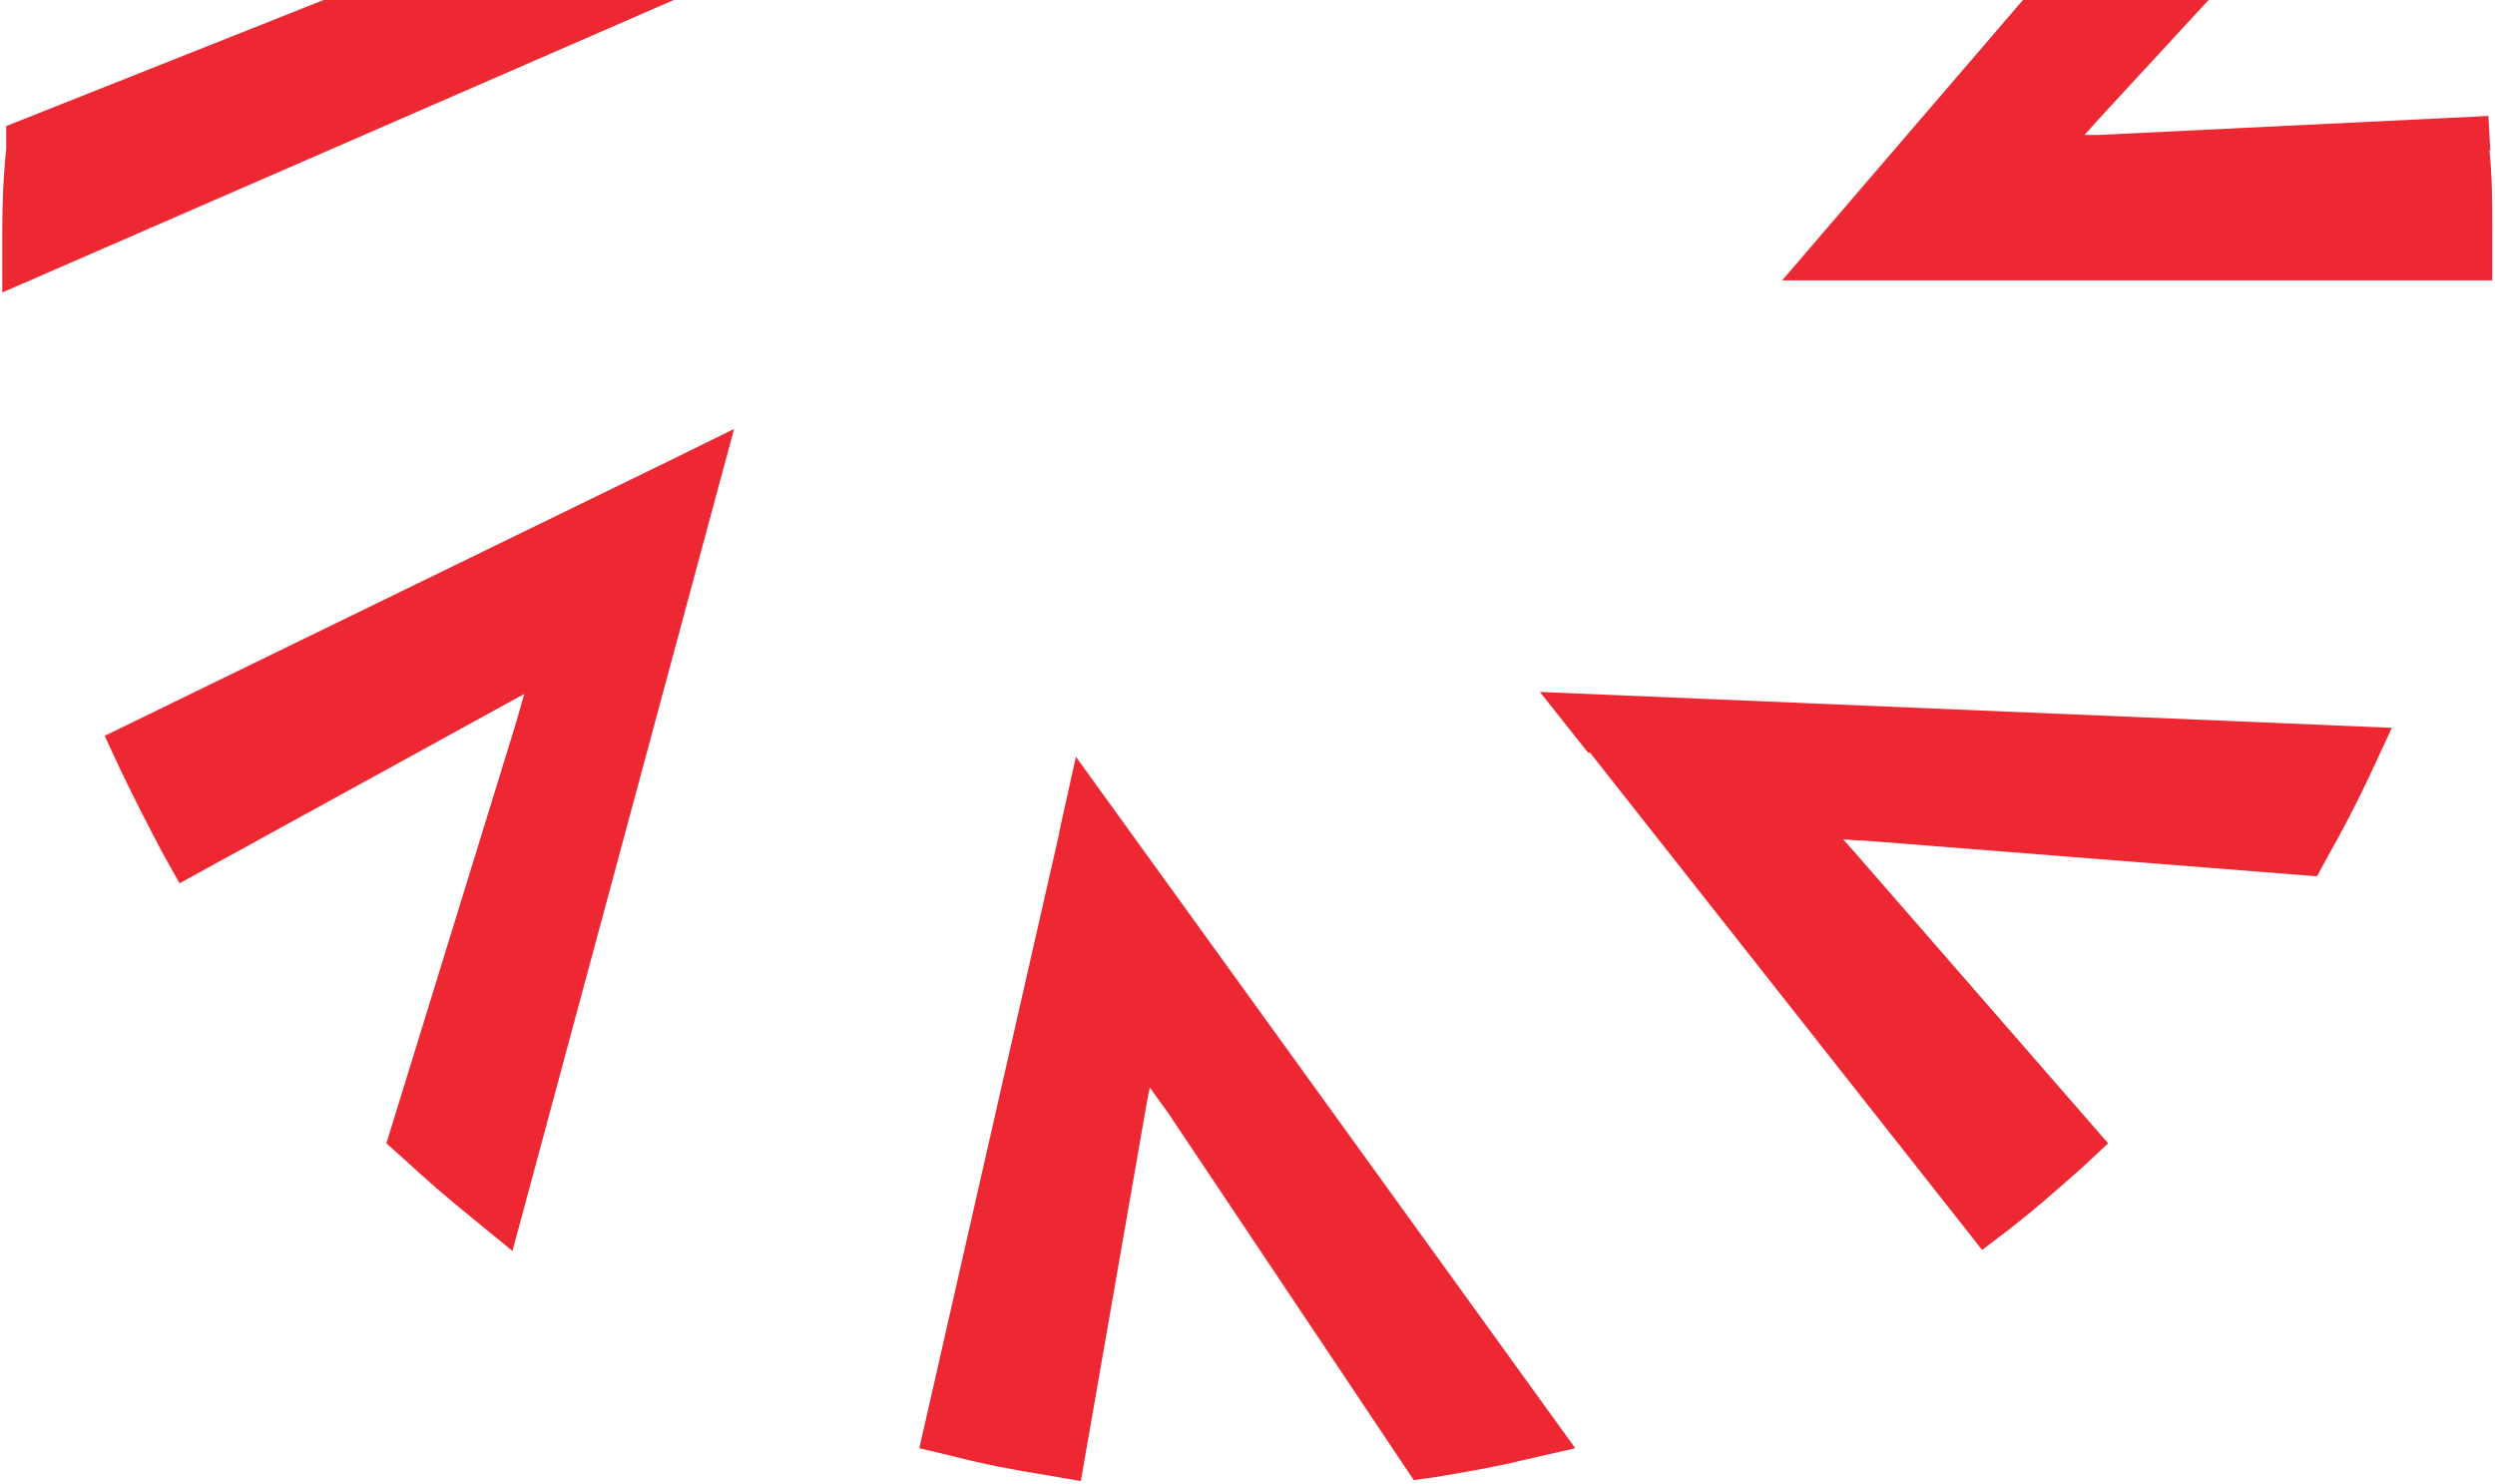 <?xml version="1.0" encoding="UTF-8"?>
<svg id="Layer_1" data-name="Layer 1" xmlns="http://www.w3.org/2000/svg" viewBox="0 0 1000 594.91">
  <defs>
    <style>
      .cls-1 {
        fill: #ed2833;
      }
    </style>
  </defs>
  <path class="cls-1" d="M129.91-.08L2.49,50.53v9.19c-1.18,11.18-1.58,22.36-1.58,33.55v23.96L270.23-.08h-140.33Z"/>
  <path class="cls-1" d="M885.27-.08h-74.41l-96.58,112.46h284.63v-19.97c0-10.78,0-21.96-1.18-32.35l.4.4-.79-13.98-155.94,7.59h-5.92l8.68-9.58L885.27-.08Z"/>
  <path class="cls-1" d="M928.66,351.23l4.34-7.99c5.92-10.38,11.45-21.17,16.58-31.95l9.08-19.57-341.48-14.38,19.34,24.36h.79l157.12,199.28,11.05-8.39c10.26-7.99,19.74-16.37,29.21-24.76l10.26-9.58-102.25-117.41-3.95-4.39,12.63.8,177.25,13.98Z"/>
  <path class="cls-1" d="M154.87,458.27l6.71,5.99c8.69,7.99,17.77,15.98,27.24,23.56l16.58,13.58,88.82-329.47-27.63,13.58-224.63,109.42,5.92,12.78c5.53,11.58,11.45,23.16,17.37,34.34l6.71,11.98,133.04-73.08,5.13-2.8-3.55,12.38-51.72,167.73Z"/>
  <path class="cls-1" d="M424.52,333.66v.4l-56.06,246.4,13.42,3.19c12.24,3.2,24.87,5.59,37.5,7.59l13.82,2.4,26.45-151.75,1.18-5.99,7.5,10.38,98.3,146.96,8.68-1.2c11.84-2,23.69-3.99,35.14-6.79l20.92-4.79-200.15-277.15-6.71,30.35Z"/>
</svg>
